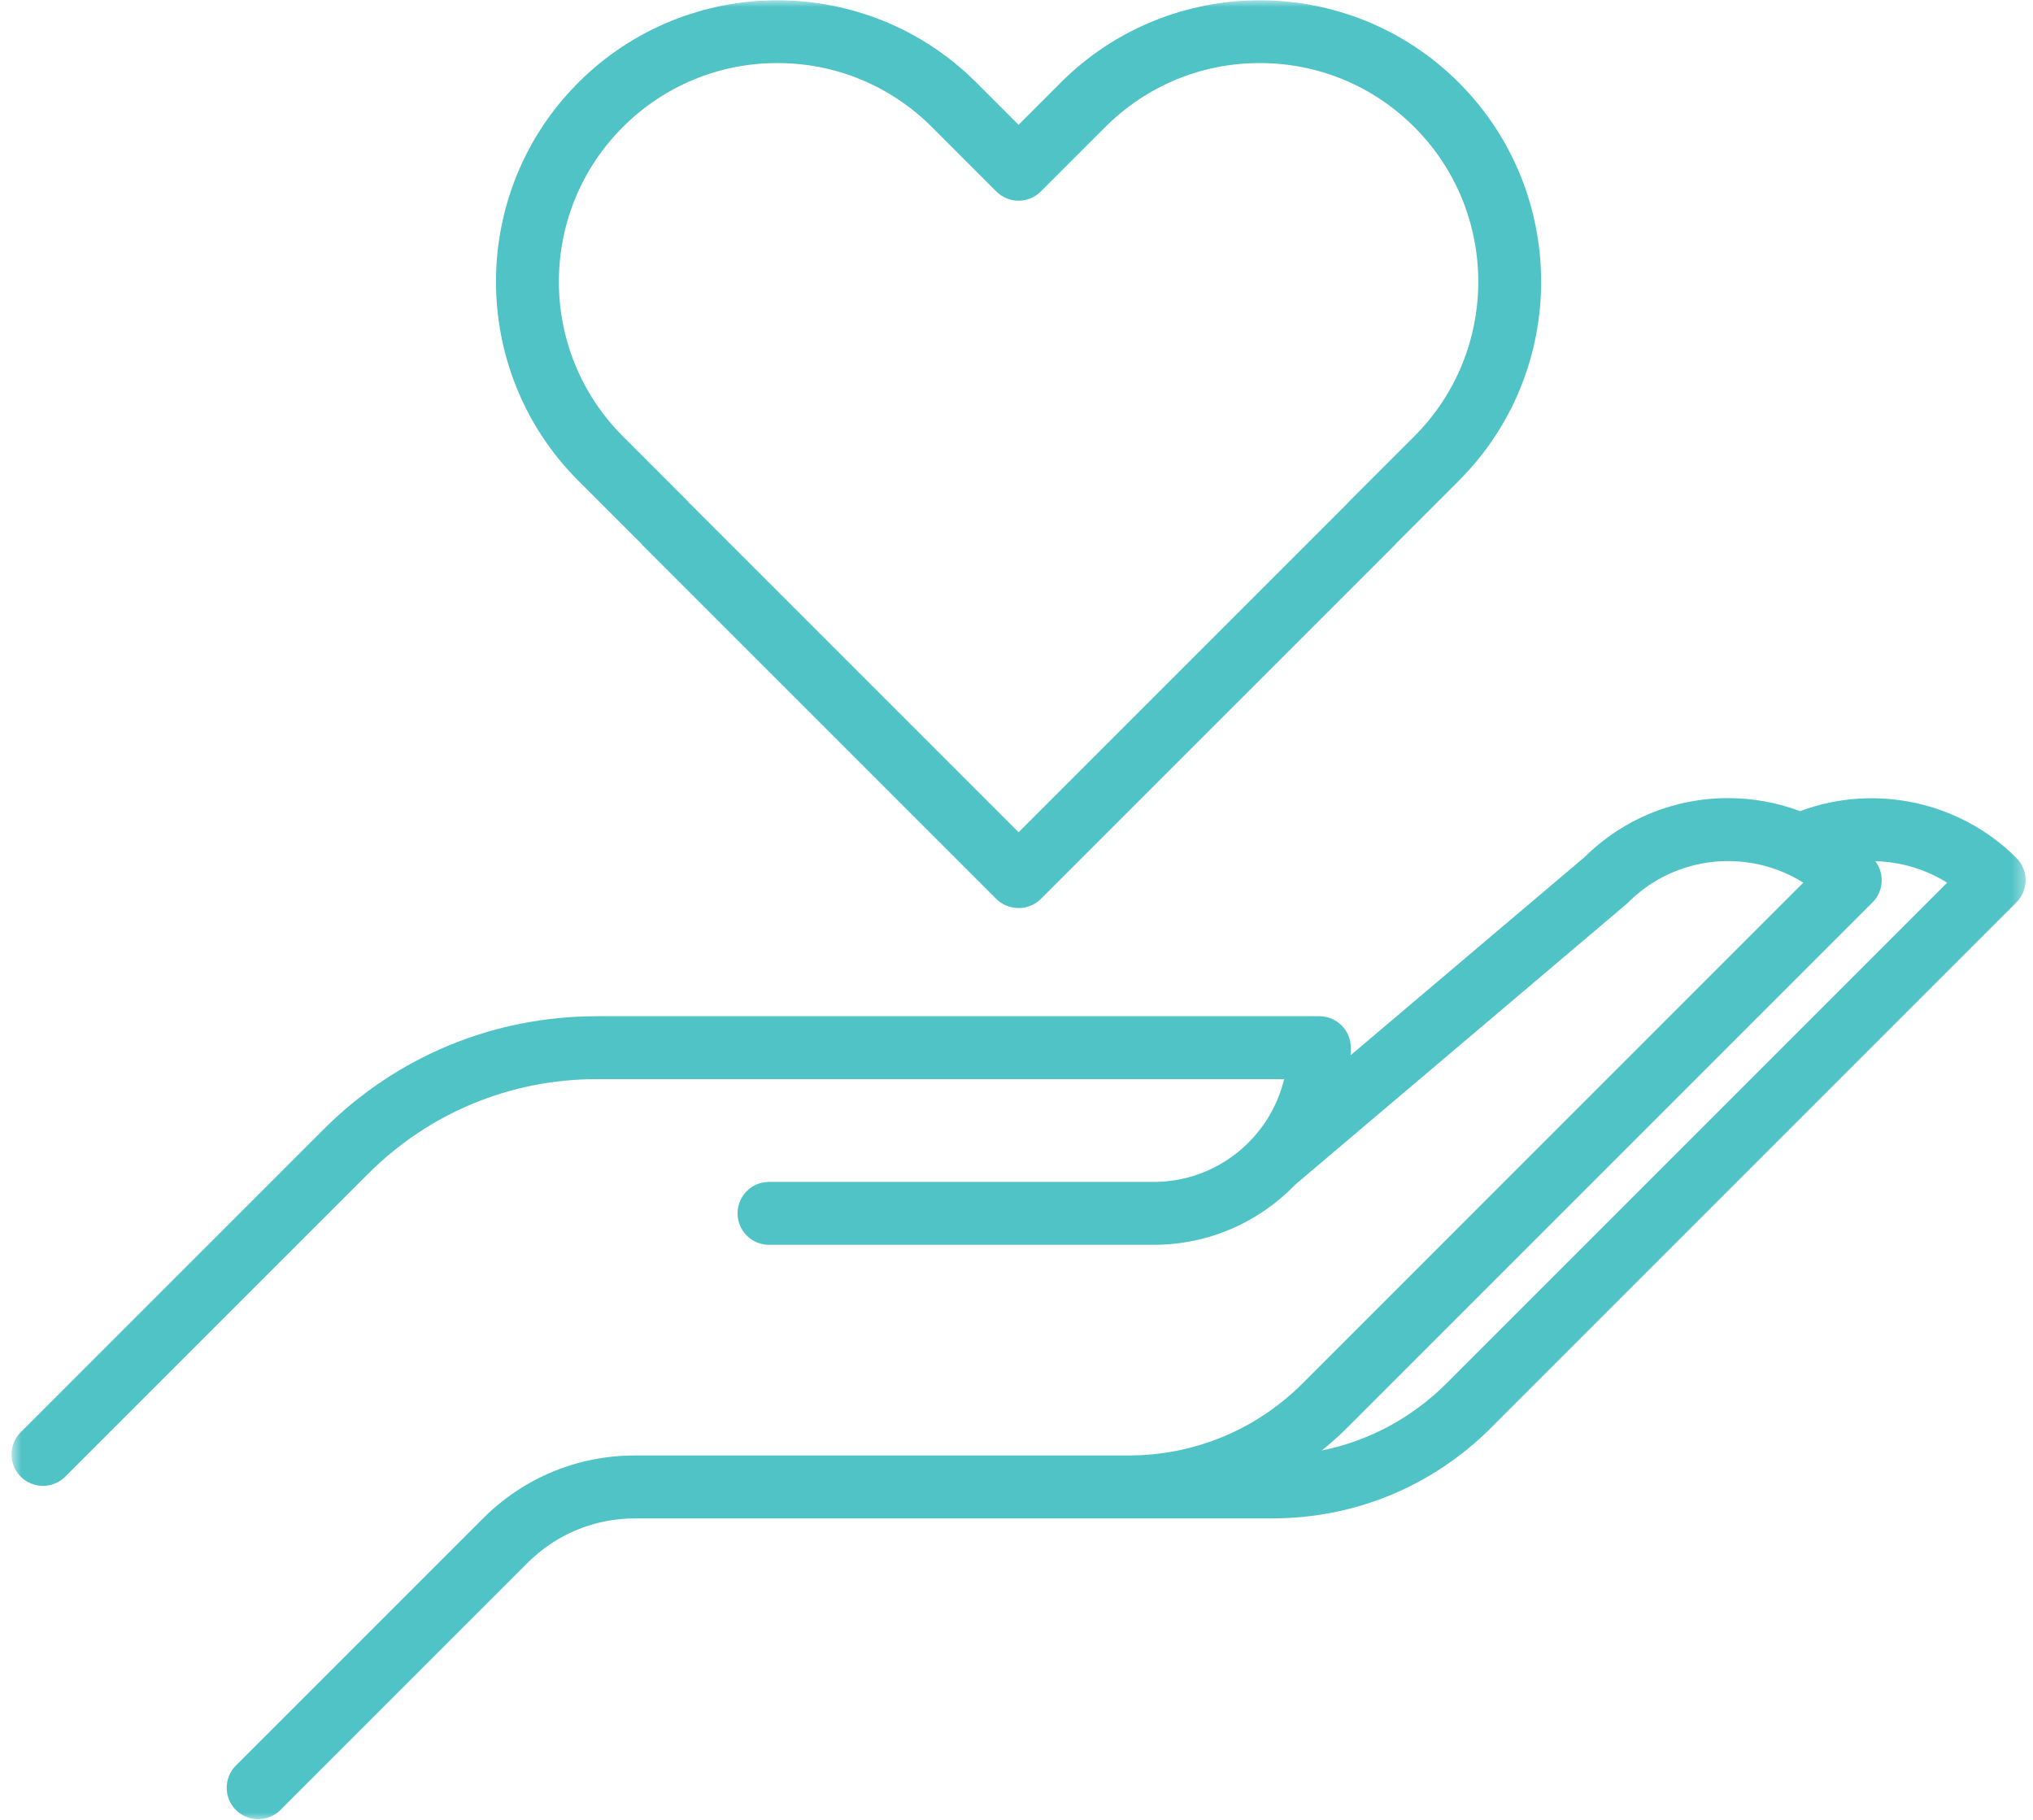<?xml version="1.0" encoding="UTF-8"?> <svg xmlns="http://www.w3.org/2000/svg" width="143" height="128" viewBox="0 0 143 128" fill="none"><mask id="mask0_1_53" style="mask-type:luminance" maskUnits="userSpaceOnUse" x="0" y="0" width="143" height="128"><path d="M0.766 0H142.589V128H0.766V0Z" fill="white"></path></mask><g mask="url(#mask0_1_53)"><path d="M45.051 38.185C45.099 38.243 45.147 38.297 45.201 38.352L70.07 63.22C70.448 63.598 70.933 63.812 71.432 63.858C71.506 63.866 71.58 63.869 71.654 63.869C71.679 63.869 71.704 63.869 71.728 63.868C72.291 63.85 72.827 63.615 73.222 63.22L98.092 38.352C98.143 38.3 98.192 38.245 98.237 38.189L102.613 33.813C110.333 26.093 110.333 13.532 102.613 5.811C94.894 -1.908 82.332 -1.909 74.611 5.811L71.646 8.776L68.68 5.811C60.96 -1.909 48.398 -1.909 40.678 5.811C32.958 13.532 32.958 26.093 40.678 33.813L45.051 38.185ZM43.808 8.94C46.712 6.036 50.573 4.436 54.68 4.436C58.787 4.436 62.648 6.036 65.552 8.939L70.081 13.469C70.497 13.885 71.059 14.117 71.646 14.117C72.234 14.117 72.795 13.885 73.21 13.469L77.741 8.939V8.94C80.645 6.036 84.506 4.436 88.612 4.436C92.72 4.436 96.581 6.036 99.485 8.939C105.48 14.935 105.48 24.689 99.485 30.684L94.955 35.214C94.902 35.266 94.853 35.321 94.807 35.377L71.647 58.537L48.487 35.379C48.441 35.322 48.391 35.267 48.338 35.214L43.809 30.683C37.813 24.689 37.813 14.935 43.808 8.94ZM141.832 60.344C137.845 56.357 131.845 55.095 126.619 57.056C125.022 56.455 123.313 56.137 121.555 56.137C117.751 56.137 114.172 57.607 111.467 60.278L95.003 74.222C95.01 74.046 95.016 73.869 95.016 73.692C95.016 72.47 94.026 71.479 92.804 71.479H41.983C34.718 71.479 27.888 74.308 22.752 79.444L1.46 100.736C0.596 101.6 0.596 103.001 1.46 103.864C1.892 104.297 2.459 104.512 3.025 104.512C3.591 104.512 4.157 104.297 4.589 103.864L25.881 82.574C30.182 78.272 35.901 75.903 41.983 75.903H90.327C89.328 80.045 85.595 83.132 81.151 83.132H54.093C52.87 83.132 51.88 84.121 51.88 85.344C51.88 86.566 52.87 87.556 54.093 87.556H81.151C85.071 87.556 88.612 85.92 91.137 83.296L114.394 63.596C114.441 63.557 114.485 63.516 114.529 63.472C117.865 60.136 123.004 59.673 126.842 62.083L91.629 97.298C88.354 100.571 84.003 102.374 79.374 102.374H44.666C40.627 102.374 36.83 103.947 33.973 106.803L16.594 124.181C15.73 125.045 15.73 126.446 16.594 127.31C17.027 127.742 17.593 127.958 18.159 127.958C18.726 127.958 19.292 127.742 19.724 127.31L37.103 109.932C39.123 107.911 41.809 106.799 44.667 106.799H89.495C95.306 106.799 100.77 104.536 104.878 100.427L141.833 63.472C142.695 62.609 142.695 61.208 141.832 60.344ZM101.749 97.298C99.311 99.737 96.273 101.358 92.968 102.026C93.588 101.528 94.187 100.997 94.757 100.427L131.711 63.472C132.503 62.682 132.567 61.442 131.908 60.574C133.685 60.619 135.436 61.133 136.96 62.087L101.749 97.298Z" fill="#50C3C7"></path></g></svg> 